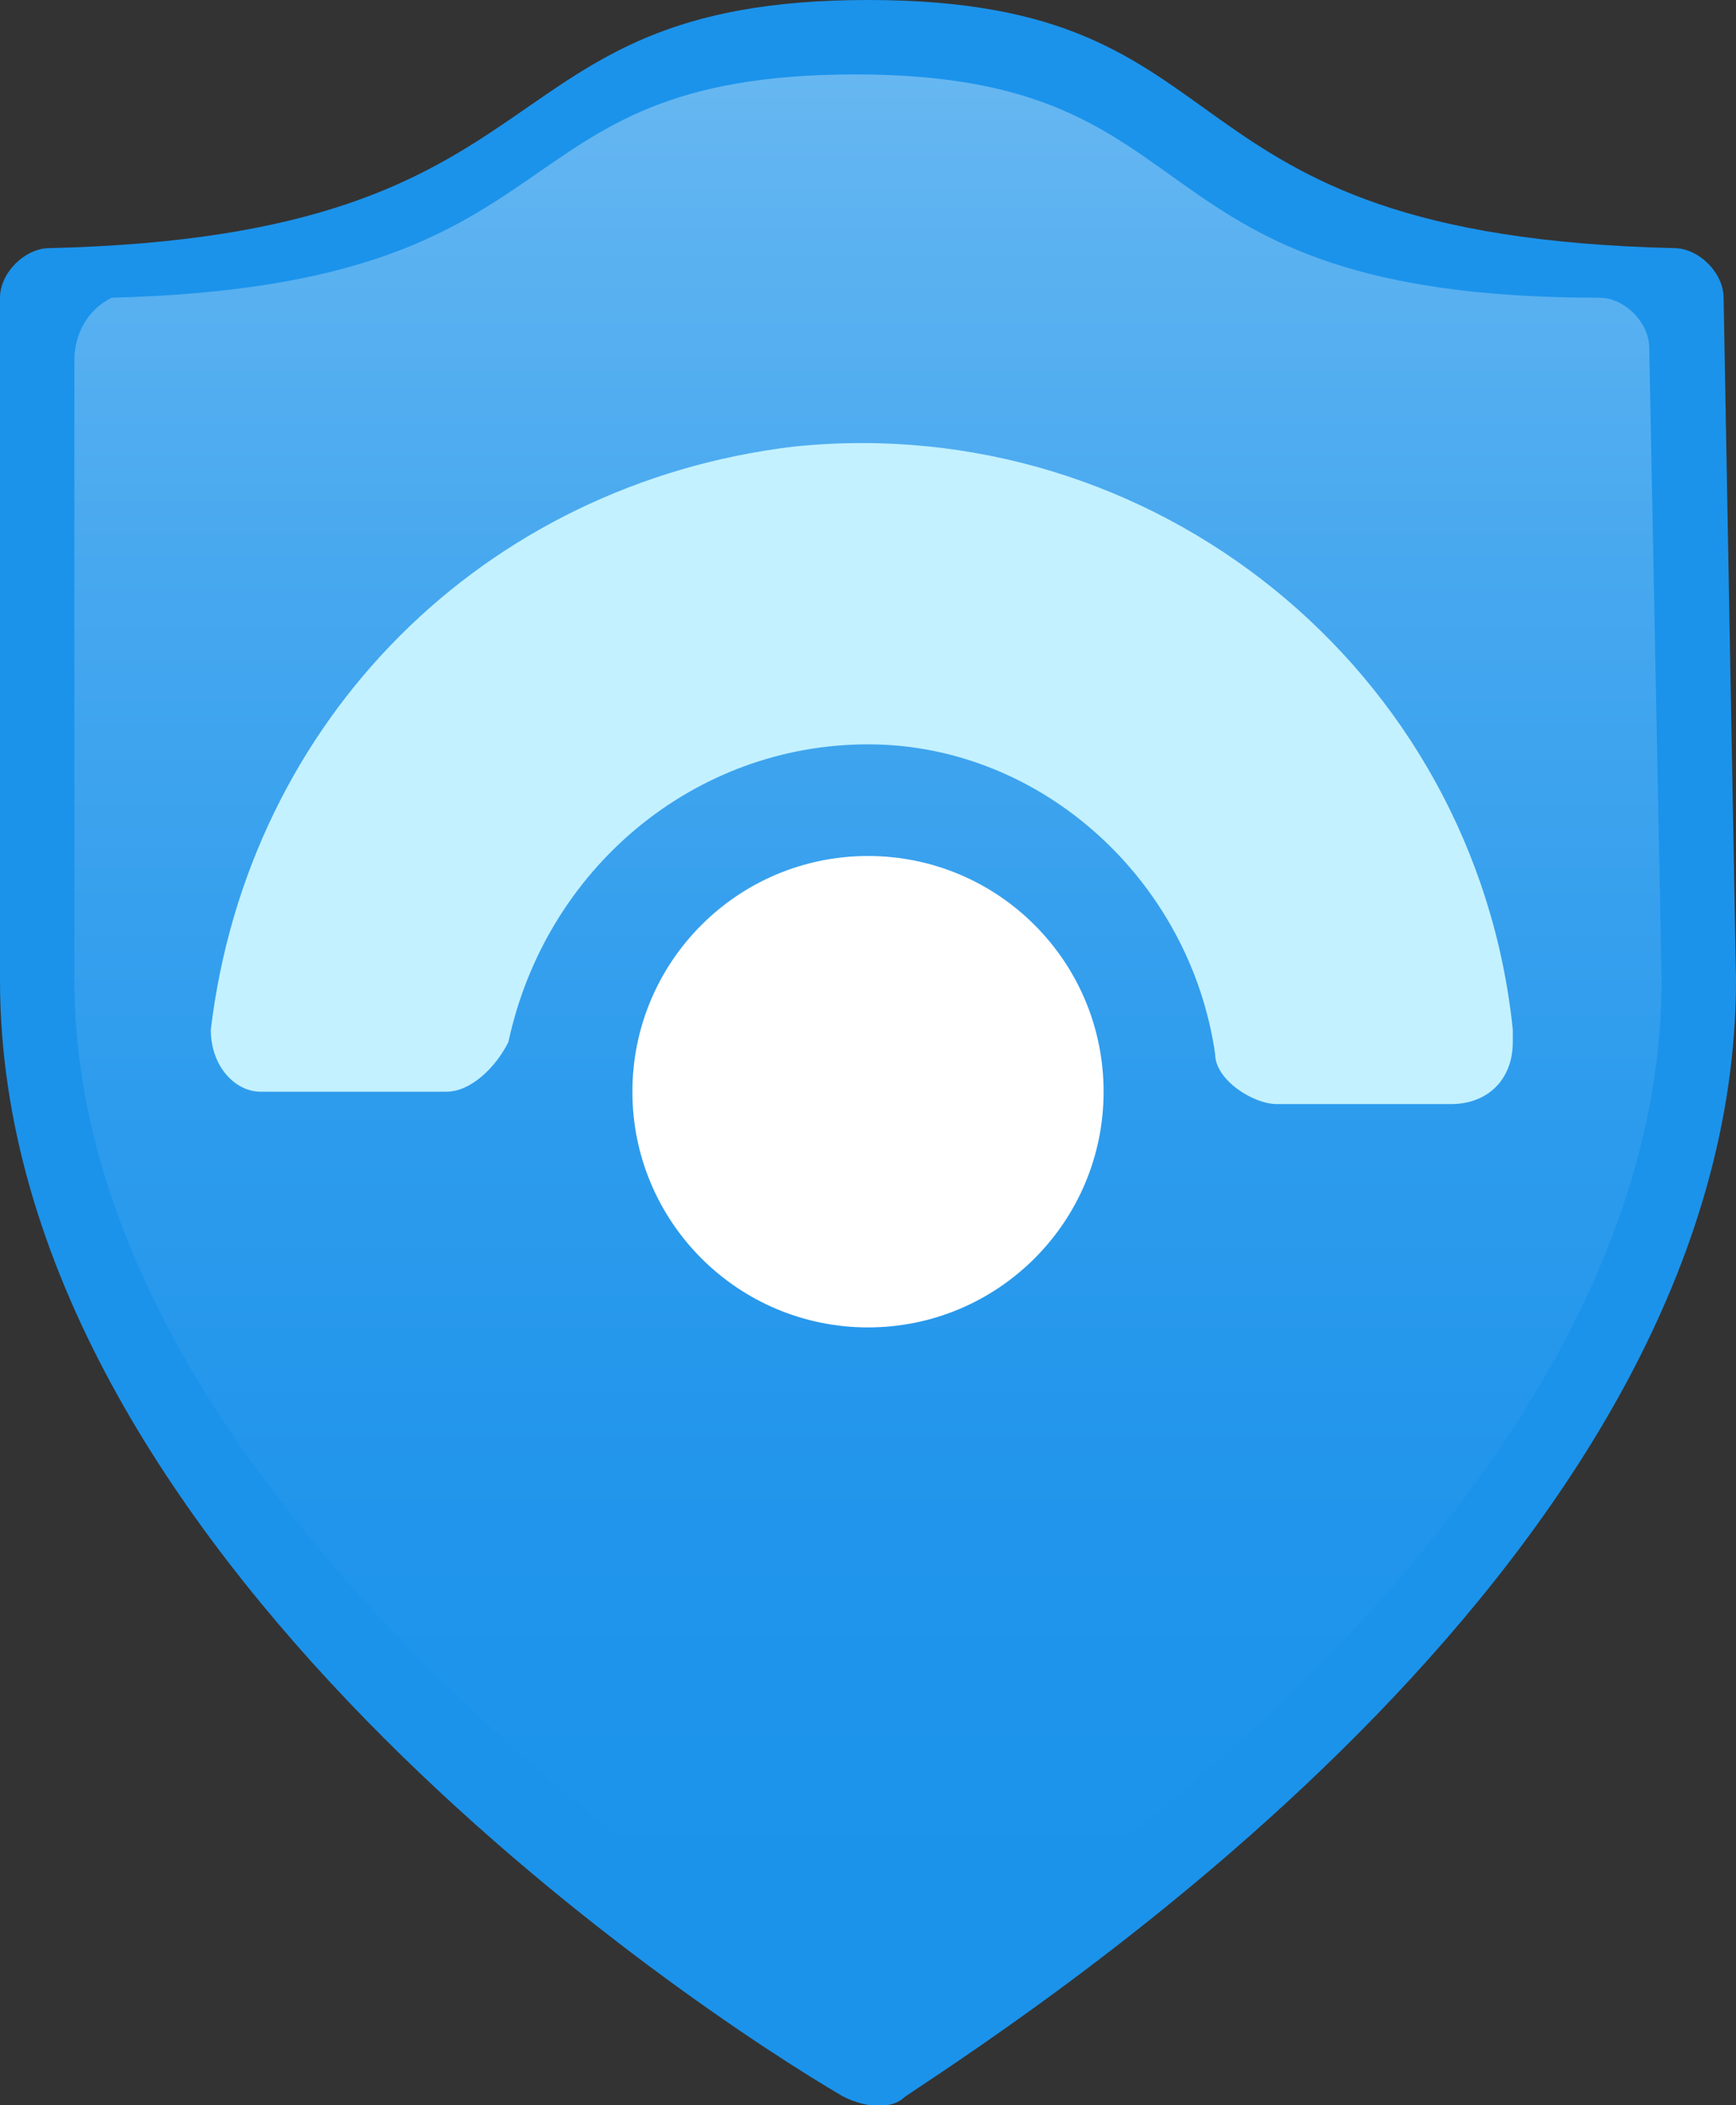 <?xml version="1.0" encoding="UTF-8"?><svg id="Layer_2" xmlns="http://www.w3.org/2000/svg" xmlns:xlink="http://www.w3.org/1999/xlink" viewBox="0 0 14 16.97"><rect x="0" y="0" width="14" height="16.97" fill="#333333" stroke="none"/><defs><style>.cls-1{fill:url(#linear-gradient);}.cls-2{fill:#fff;}.cls-3{fill:#c3f1ff;}.cls-4{fill:#1b93eb;}</style><linearGradient id="linear-gradient" x1="7" y1="191.78" x2="7" y2="176.21" gradientTransform="translate(0 -176.15)" gradientUnits="userSpaceOnUse"><stop offset="0" stop-color="#1b93eb"/><stop offset=".21" stop-color="#2095eb"/><stop offset=".44" stop-color="#2e9ced"/><stop offset=".69" stop-color="#45a7ef"/><stop offset=".95" stop-color="#64b6f1"/><stop offset="1" stop-color="#6bb9f2"/></linearGradient></defs><g id="katman_1"><path class="cls-4" d="m14,7.9c0,4.6-5.5,8.2-6.7,9-.1.1-.3.1-.5,0-1.2-.7-6.8-4.4-6.8-9V2.4c0-.2.2-.4.4-.4,4.3-.1,3.4-2,6.6-2s2.2,1.9,6.5,2c.2,0,.4.2.4.4l.1,5.5Z"/><path class="cls-1" d="m13.4,7.9c0,4.2-5.1,7.6-6.2,8.2-.1.1-.3.1-.4,0-1.1-.7-6.2-4.1-6.2-8.2V2.9c0-.2.1-.4.3-.5h0c3.9-.1,3-1.8,6-1.8s2.1,1.8,6,1.8c.2,0,.4.2.4.4l.1,5.1Z"/><path class="cls-3" d="m7,6c1.4,0,2.6,1.1,2.8,2.5,0,.2.3.4.5.4h1.4c.3,0,.5-.2.5-.5v-.1c-.3-2.9-2.9-5-5.8-4.7-2.5.3-4.4,2.2-4.7,4.7,0,.3.2.5.4.5h1.5c.2,0,.4-.2.5-.4.3-1.4,1.5-2.4,2.9-2.4Z"/><circle class="cls-2" cx="7" cy="8.8" r="1.9"/></g></svg>